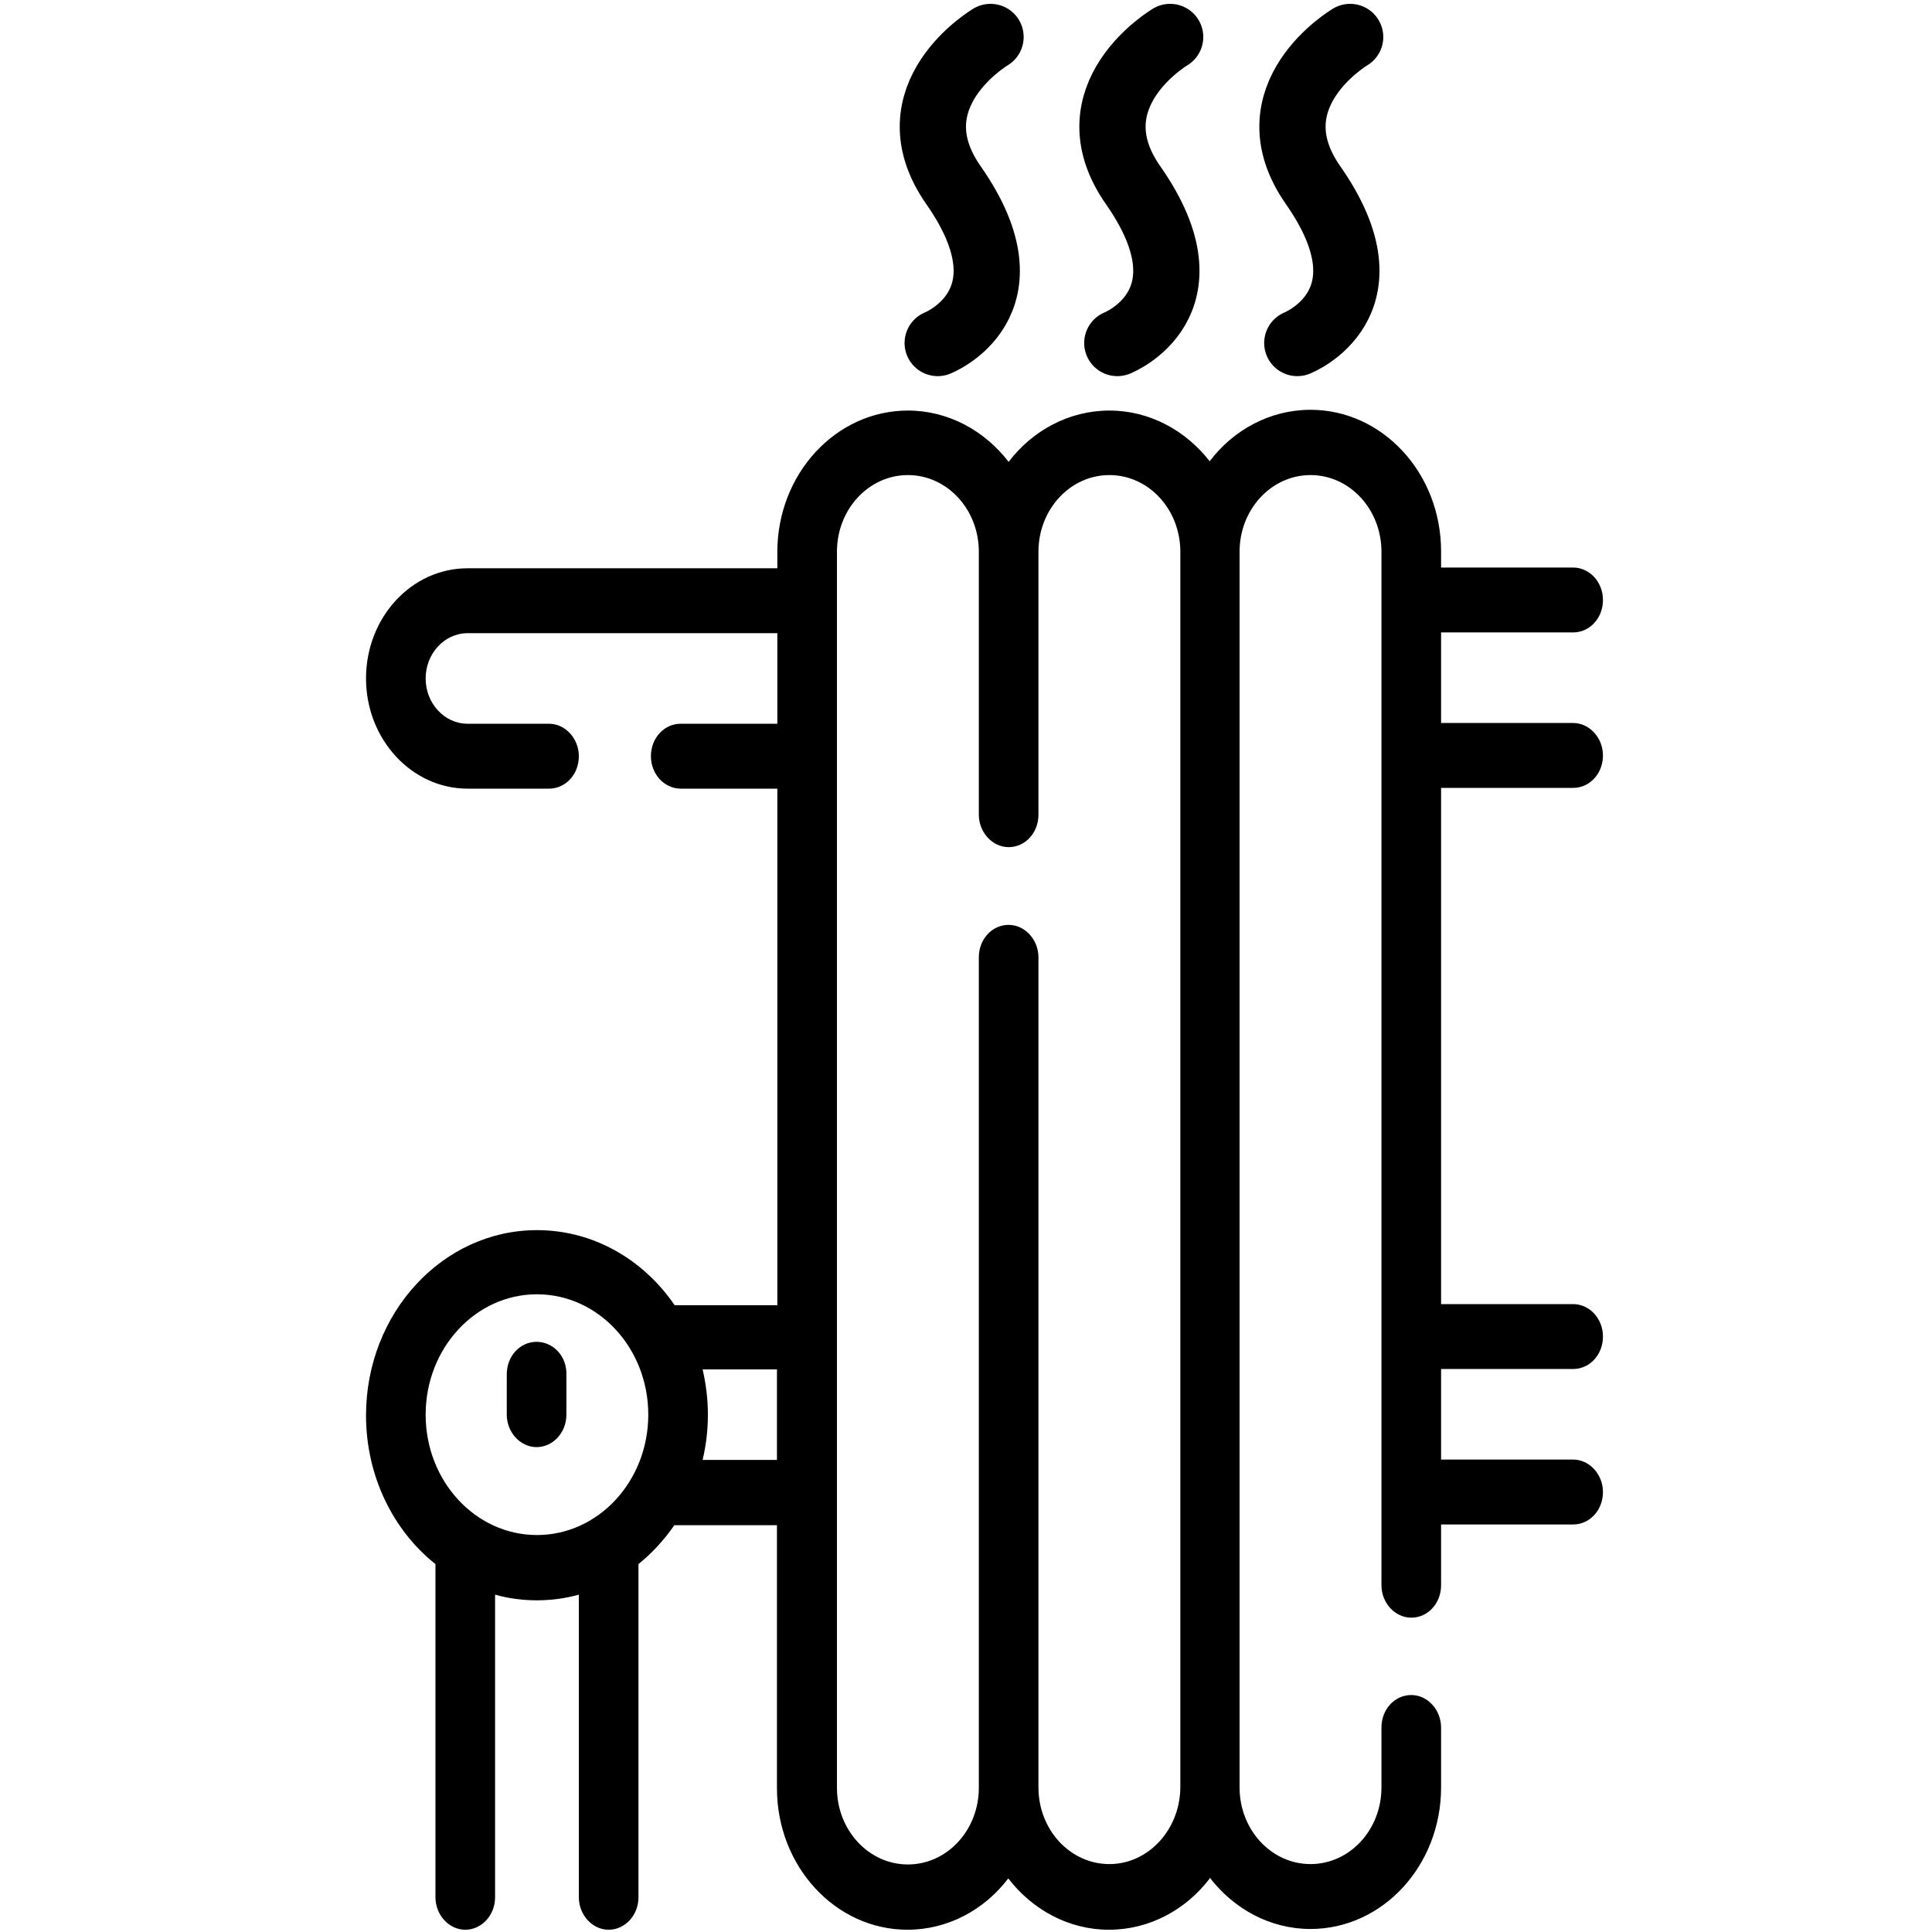 <?xml version="1.0" encoding="UTF-8"?> <svg xmlns="http://www.w3.org/2000/svg" xmlns:xlink="http://www.w3.org/1999/xlink" version="1.1" id="Capa_1" x="0px" y="0px" viewBox="0 0 512 512" style="enable-background:new 0 0 512 512;" xml:space="preserve"> <style type="text/css"> .st0{fill:none;stroke:#000000;stroke-width:17.561;stroke-linecap:round;stroke-miterlimit:10;} </style> <g> <path d="M320.6,497.6c6.4,8.3,16,13.6,26.7,13.6c19.1,0,34.6-16.8,34.6-37.5v-15.9c0-4.7-3.6-8.6-7.9-8.6c-4.4,0-7.9,3.8-7.9,8.6 v15.9c0,11.2-8.4,20.3-18.8,20.3s-18.8-9.1-18.8-20.3V146.2c0-11.2,8.4-20.3,18.8-20.3s18.8,9.1,18.8,20.3v273.9 c0,4.7,3.6,8.6,7.9,8.6c4.4,0,7.9-3.8,7.9-8.6V404h35c4.4,0,7.9-3.8,7.9-8.6c0-4.7-3.6-8.6-7.9-8.6h-35v-24h35 c4.4,0,7.9-3.8,7.9-8.6s-3.6-8.6-7.9-8.6h-35V208.8l35,0c4.4,0,7.9-3.8,7.9-8.6c0-4.7-3.6-8.6-7.9-8.6h-35v-24h35 c4.4,0,7.9-3.8,7.9-8.6s-3.6-8.6-7.9-8.6h-35v-4.3c0-20.7-15.5-37.5-34.6-37.5c-10.7,0-20.4,5.3-26.7,13.6 M320.7,122.4 c-6.4-8.3-16-13.6-26.7-13.6s-20.4,5.3-26.7,13.6c-6.4-8.3-16-13.6-26.7-13.6c-19.1,0-34.6,16.8-34.6,37.5v4.3h-82.1 c-14.9,0-26.9,13.1-26.9,29.2s12.1,29.2,26.9,29.2h21.6c4.4,0,7.9-3.8,7.9-8.6c0-4.7-3.6-8.6-7.9-8.6h-21.6 c-6.1,0-11.1-5.4-11.1-12c0-6.6,5-12,11.1-12h82.1v24h-25.6c-4.4,0-7.9,3.8-7.9,8.6s3.6,8.6,7.9,8.6h25.6v136.9h-27.2 c-8.3-12.1-21.5-19.9-36.5-19.9c-25,0-45.3,22-45.3,49.1c0,16.1,7.2,30.5,18.4,39.4v88.3c0,4.7,3.6,8.6,7.9,8.6s7.9-3.8,7.9-8.6 v-80.2c3.5,1,7.3,1.5,11.1,1.5s7.5-0.5,11.1-1.5v80.2c0,4.7,3.6,8.6,7.9,8.6s7.9-3.8,7.9-8.6v-88.3c3.6-2.9,6.8-6.4,9.5-10.3h27.2 v69.7c0,20.7,15.5,37.5,34.6,37.5c10.7,0,20.4-5.3,26.7-13.6c6.4,8.3,16,13.6,26.7,13.6s20.4-5.3,26.7-13.6 M112.8,374.9 c0-17.6,13.2-31.9,29.5-31.9s29.5,14.3,29.5,31.9s-13.2,31.9-29.5,31.9S112.8,392.5,112.8,374.9z M186.2,386.9 c0.9-3.8,1.4-7.8,1.4-12c0-4.1-0.5-8.1-1.4-12h19.7v24L186.2,386.9z M294,494c-10.4,0-18.8-9.1-18.8-20.3V253.7 c0-4.7-3.6-8.6-7.9-8.6c-4.4,0-7.9,3.8-7.9,8.6v220.1c0,11.2-8.4,20.3-18.8,20.3s-18.8-9.1-18.8-20.3V146.2 c0-11.2,8.4-20.3,18.8-20.3s18.8,9.1,18.8,20.3v69.7c0,4.7,3.6,8.6,7.9,8.6c4.4,0,7.9-3.8,7.9-8.6v-69.7c0-11.2,8.4-20.3,18.8-20.3 c10.4,0,18.8,9.1,18.8,20.3v327.5C312.7,484.9,304.3,494,294,494z M328.6,473.7V146.2 M312.7,146.2v327.5"></path> <path d="M142.2,355.6c-4.4,0-7.9,3.8-7.9,8.6v10.7c0,4.7,3.6,8.6,7.9,8.6s7.9-3.8,7.9-8.6v-10.7 C150.2,359.4,146.6,355.6,142.2,355.6z"></path> </g> <path class="st0" d="M262.5,9.8c0,0-26.4,15.6-9.8,39.3c22,31.5-4.2,41.8-4.2,41.8"></path> <path class="st0" d="M310.1,9.8c0,0-26.4,15.6-9.8,39.3c22,31.5-4.2,41.8-4.2,41.8"></path> <g> <path class="st0" d="M357.8,9.8c0,0-26.4,15.6-9.8,39.3c22,31.5-4.2,41.8-4.2,41.8"></path> </g> </svg> 